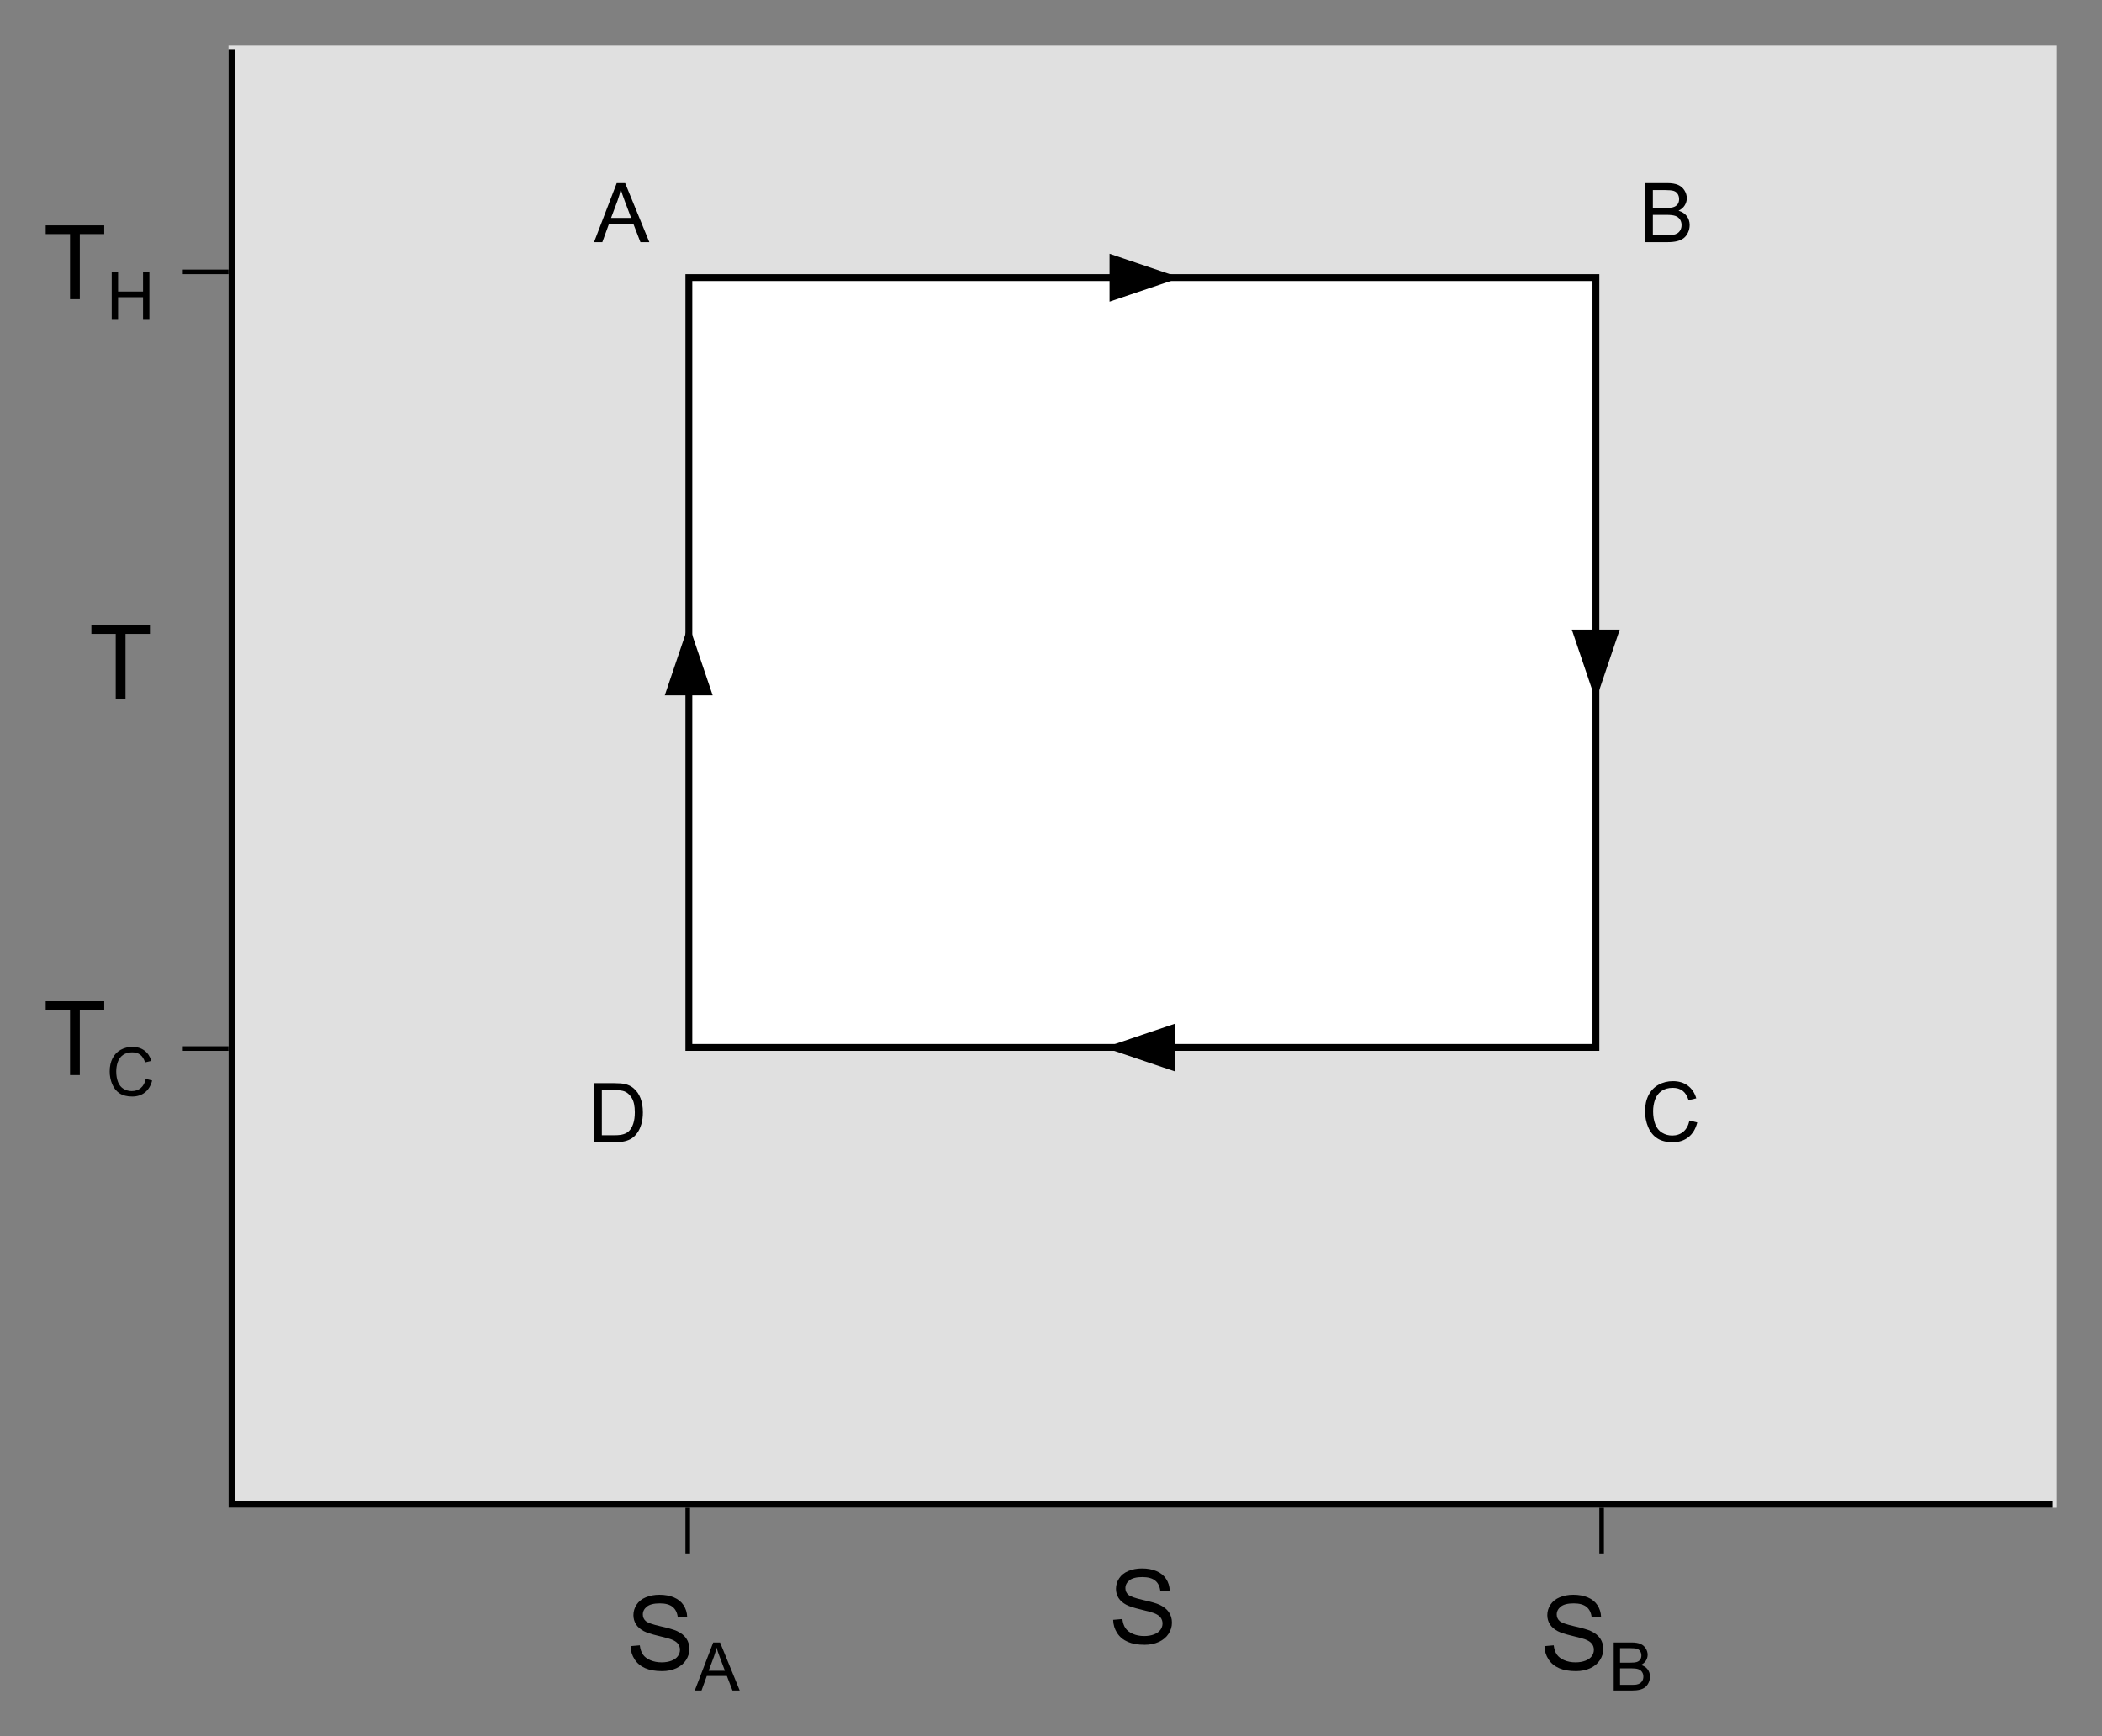 <?xml version="1.0" encoding="UTF-8" standalone="no"?>
<!-- Created with Inkscape (http://www.inkscape.org/) -->

<svg
   xmlns:osb="http://www.openswatchbook.org/uri/2009/osb"
   xmlns:dc="http://purl.org/dc/elements/1.1/"
   xmlns:cc="http://creativecommons.org/ns#"
   xmlns:rdf="http://www.w3.org/1999/02/22-rdf-syntax-ns#"
   xmlns:svg="http://www.w3.org/2000/svg"
   xmlns="http://www.w3.org/2000/svg"
   xmlns:sodipodi="http://sodipodi.sourceforge.net/DTD/sodipodi-0.dtd"
   xmlns:inkscape="http://www.inkscape.org/namespaces/inkscape"
   width="814.961"
   height="673.228"
   id="svg3009"
   version="1.1"
   inkscape:version="0.48.3.1 r9886"
   sodipodi:docname="carnot01.svg">
  <rect width="100%" height="100%" fill="#808080" stroke="none"/>
  <defs
     id="defs3011">
    <marker
       inkscape:stockid="Arrow1Lstart"
       orient="auto"
       refY="0"
       refX="0"
       id="Arrow1Lstart"
       style="overflow:visible">
      <path
         id="path5244"
         d="M 0,0 5,-5 -12.5,0 5,5 0,0 z"
         style="fill-rule:evenodd;stroke:#000000;stroke-width:1pt"
         transform="matrix(0.8,0,0,0.8,10,0)"
         inkscape:connector-curvature="0" />
    </marker>
    <marker
       inkscape:stockid="Arrow1Lend"
       orient="auto"
       refY="0"
       refX="0"
       id="Arrow1Lend"
       style="overflow:visible">
      <path
         id="path5247"
         d="M 0,0 5,-5 -12.5,0 5,5 0,0 z"
         style="fill-rule:evenodd;stroke:#000000;stroke-width:1pt"
         transform="matrix(-0.8,0,0,-0.8,-10,0)"
         inkscape:connector-curvature="0" />
    </marker>
    <linearGradient
       id="linearGradient5234"
       osb:paint="solid">
      <stop
         style="stop-color:#000000;stop-opacity:1;"
         offset="0"
         id="stop5236" />
    </linearGradient>
  </defs>
  <sodipodi:namedview
     inkscape:document-units="mm"
     pagecolor="#ffffff"
     bordercolor="#666666"
     borderopacity="1.0"
     inkscape:pageopacity="0.0"
     inkscape:pageshadow="2"
     inkscape:zoom="0.63799326"
     inkscape:cx="444.78719"
     inkscape:cy="382.09156"
     inkscape:current-layer="layer5"
     id="namedview3013"
     showgrid="false"
     units="mm"
     inkscape:showpageshadow="false"
     inkscape:window-width="1676"
     inkscape:window-height="925"
     inkscape:window-x="5"
     inkscape:window-y="29"
     inkscape:window-maximized="0"
     showguides="false"
     fit-margin-top="5"
     fit-margin-left="5"
     fit-margin-right="5"
     fit-margin-bottom="5"
     showborder="true">
    <inkscape:grid
       type="xygrid"
       id="grid7001"
       empspacing="5"
       visible="true"
       enabled="true"
       snapvisiblegridlinesonly="true"
       originx="88.583px"
       originy="88.583px" />
  </sodipodi:namedview>
  <g
     inkscape:groupmode="layer"
     id="layer3"
     inkscape:label="Background"
     transform="translate(88.583,-159.449)" />
  <g
     inkscape:label="Layer 1"
     inkscape:groupmode="layer"
     id="layer1"
     style="display:inline"
     transform="translate(88.583,-159.449)" />
  <g
     inkscape:groupmode="layer"
     id="layer2"
     inkscape:label="Ebene 2"
     style="display:inline"
     transform="translate(88.583,-159.449)" />
  <g
     inkscape:groupmode="layer"
     id="layer4"
     inkscape:label="Arrows"
     transform="translate(88.583,-159.449)" />
  <g
     inkscape:groupmode="layer"
     id="layer5"
     inkscape:label="Text"
     transform="translate(88.583,-159.449)">
    <rect
       style="fill:#e0e0e0;fill-opacity:1;fill-rule:evenodd;stroke:none;display:inline"
       id="rect7038"
       width="708.661"
       height="566.929"
       x="0"
       y="177.165" />
    <path
       style="fill:none;stroke:#000000;stroke-width:2.657;stroke-linecap:butt;stroke-linejoin:miter;stroke-miterlimit:4;stroke-opacity:1;stroke-dasharray:none;display:inline"
       d="m 707.333,742.766 -706.004,0 0,-564.272"
       id="path6974"
       inkscape:connector-curvature="0" />
    <rect
       style="fill:#ffffff;fill-opacity:1;stroke:#000000;stroke-width:2.657;stroke-linejoin:miter;stroke-miterlimit:4;stroke-opacity:1;stroke-dasharray:none;display:inline"
       id="rect3788"
       width="351.673"
       height="298.524"
       x="178.494"
       y="267.077" />
    <path
       style="fill:none;stroke:#000000;stroke-width:1.772;stroke-linecap:square;stroke-linejoin:miter;stroke-miterlimit:4;stroke-opacity:1;stroke-dasharray:none;display:inline"
       d="m -0.885,566.043 -15.946,0"
       id="path6990"
       inkscape:connector-curvature="0" />
    <path
       inkscape:connector-curvature="0"
       id="path6992"
       d="m -0.886,264.862 -15.945,0"
       style="fill:none;stroke:#000000;stroke-width:1.772;stroke-linecap:square;stroke-linejoin:miter;stroke-miterlimit:4;stroke-opacity:1;stroke-dasharray:none;display:inline" />
    <path
       style="fill:none;stroke:#000000;stroke-width:1.772;stroke-linecap:square;stroke-linejoin:miter;stroke-miterlimit:4;stroke-opacity:1;stroke-dasharray:none;display:inline"
       d="m 178.051,744.979 0,15.946"
       id="path6994"
       inkscape:connector-curvature="0" />
    <path
       inkscape:connector-curvature="0"
       id="path6996"
       d="m 532.382,744.979 0,15.946"
       style="fill:none;stroke:#000000;stroke-width:1.772;stroke-linecap:square;stroke-linejoin:miter;stroke-miterlimit:4;stroke-opacity:1;stroke-dasharray:none;display:inline" />
    <path
       transform="matrix(0,0.099,0.058,0,482.213,387.666)"
       d="m 403.096,825.862 -224.599,129.672 0,-259.345 z"
       inkscape:randomized="0"
       inkscape:rounded="0"
       inkscape:flatsided="true"
       sodipodi:arg2="1.0471976"
       sodipodi:arg1="0"
       sodipodi:r2="74.866341"
       sodipodi:r1="149.73267"
       sodipodi:cy="825.86188"
       sodipodi:cx="253.36377"
       sodipodi:sides="3"
       id="path7022"
       style="fill:#000000;fill-opacity:1;stroke:#000000;stroke-width:35.121;stroke-linecap:square;stroke-linejoin:miter;stroke-miterlimit:4;stroke-opacity:1;stroke-dasharray:none;display:inline"
       sodipodi:type="star"
       inkscape:transform-center-y="3.6909455" />
    <path
       sodipodi:type="star"
       style="fill:#000000;fill-opacity:1;stroke:#000000;stroke-width:35.121;stroke-linecap:square;stroke-linejoin:miter;stroke-miterlimit:4;stroke-opacity:1;stroke-dasharray:none;display:inline"
       id="path7005"
       sodipodi:sides="3"
       sodipodi:cx="253.36377"
       sodipodi:cy="825.86188"
       sodipodi:r1="149.73267"
       sodipodi:r2="74.866341"
       sodipodi:arg1="0"
       sodipodi:arg2="1.0471976"
       inkscape:flatsided="true"
       inkscape:rounded="0"
       inkscape:randomized="0"
       d="m 403.096,825.862 -224.599,129.672 0,-259.345 z"
       inkscape:transform-center-x="-3.6909422"
       transform="matrix(0.099,0,0,-0.058,325.658,315.031)" />
    <path
       transform="matrix(-0.099,0,0,-0.058,383.004,613.555)"
       inkscape:transform-center-x="3.6909389"
       d="m 403.096,825.862 -224.599,129.672 0,-259.345 z"
       inkscape:randomized="0"
       inkscape:rounded="0"
       inkscape:flatsided="true"
       sodipodi:arg2="1.0471976"
       sodipodi:arg1="0"
       sodipodi:r2="74.866341"
       sodipodi:r1="149.73267"
       sodipodi:cy="825.86188"
       sodipodi:cx="253.36377"
       sodipodi:sides="3"
       id="path7020"
       style="fill:#000000;fill-opacity:1;stroke:#000000;stroke-width:35.121;stroke-linecap:square;stroke-linejoin:miter;stroke-miterlimit:4;stroke-opacity:1;stroke-dasharray:none;display:inline"
       sodipodi:type="star" />
    <path
       inkscape:transform-center-y="-3.6909422"
       sodipodi:type="star"
       style="fill:#000000;fill-opacity:1;stroke:#000000;stroke-width:35.121;stroke-linecap:square;stroke-linejoin:miter;stroke-miterlimit:4;stroke-opacity:1;stroke-dasharray:none;display:inline"
       id="path7024"
       sodipodi:sides="3"
       sodipodi:cx="253.36377"
       sodipodi:cy="825.86188"
       sodipodi:r1="149.73267"
       sodipodi:r2="74.866341"
       sodipodi:arg1="0"
       sodipodi:arg2="1.0471976"
       inkscape:flatsided="true"
       inkscape:rounded="0"
       inkscape:randomized="0"
       d="m 403.096,825.862 -224.599,129.672 0,-259.345 z"
       transform="matrix(0,-0.099,0.058,0,130.54,445.011)" />
    <g
       style="font-size:32px;font-style:normal;font-weight:normal;line-height:125%;letter-spacing:0px;word-spacing:0px;fill:#000000;fill-opacity:1;stroke:none;font-family:Sans"
       id="text7054">
      <path
         d="m 141.732,253.346 8.797,-22.906 3.266,0 9.375,22.906 -3.453,0 -2.672,-6.938 -9.578,0 -2.516,6.938 z m 6.609,-9.406 7.766,0 -2.391,-6.344 c -0.729,-1.927 -1.271,-3.51 -1.625,-4.75 -0.292,1.469 -0.703,2.927 -1.234,4.375 z"
         style=""
         id="path7201" />
    </g>
    <g
       style="font-size:32px;font-style:normal;font-weight:normal;line-height:125%;letter-spacing:0px;word-spacing:0px;fill:#000000;fill-opacity:1;stroke:none;font-family:Sans"
       id="text7058">
      <path
         d="m 549.213,253.346 0,-22.906 8.594,0 c 1.75,2e-5 3.154,0.232 4.211,0.695 1.057,0.464 1.885,1.177 2.484,2.141 0.599,0.964 0.898,1.971 0.898,3.023 -2e-5,0.979 -0.266,1.901 -0.797,2.766 -0.531,0.865 -1.333,1.563 -2.406,2.094 1.385,0.406 2.45,1.099 3.195,2.078 0.745,0.979 1.117,2.135 1.117,3.469 -2e-5,1.073 -0.227,2.07 -0.68,2.992 -0.453,0.922 -1.013,1.633 -1.68,2.133 -0.667,0.5 -1.503,0.878 -2.508,1.133 -1.005,0.255 -2.237,0.383 -3.695,0.383 z m 3.031,-13.281 4.953,0 c 1.344,1e-5 2.307,-0.088 2.891,-0.266 0.771,-0.229 1.352,-0.609 1.742,-1.141 0.391,-0.531 0.586,-1.198 0.586,-2 -2e-5,-0.76 -0.182,-1.43 -0.547,-2.008 -0.365,-0.578 -0.885,-0.974 -1.562,-1.188 -0.677,-0.214 -1.839,-0.32 -3.484,-0.32 l -4.578,0 z m 0,10.578 5.703,0 c 0.979,0 1.667,-0.036 2.062,-0.109 0.698,-0.125 1.281,-0.333 1.75,-0.625 0.469,-0.292 0.854,-0.716 1.156,-1.273 0.302,-0.557 0.453,-1.201 0.453,-1.93 -2e-5,-0.854 -0.219,-1.596 -0.656,-2.227 -0.438,-0.63 -1.044,-1.073 -1.82,-1.328 -0.776,-0.255 -1.893,-0.383 -3.352,-0.383 l -5.297,0 z"
         style=""
         id="path7204" />
    </g>
    <g
       style="font-size:32px;font-style:normal;font-weight:normal;line-height:125%;letter-spacing:0px;word-spacing:0px;fill:#000000;fill-opacity:1;stroke:none;font-family:Sans"
       id="text7062">
      <path
         d="m 566.431,593.94 3.031,0.766 c -0.635,2.49 -1.779,4.388 -3.43,5.695 -1.651,1.307 -3.669,1.961 -6.055,1.961 -2.469,0 -4.477,-0.503 -6.023,-1.508 -1.547,-1.005 -2.724,-2.461 -3.531,-4.367 -0.807,-1.906 -1.211,-3.953 -1.211,-6.141 -10e-6,-2.385 0.456,-4.466 1.367,-6.242 0.911,-1.776 2.208,-3.125 3.891,-4.047 1.682,-0.922 3.534,-1.383 5.555,-1.383 2.292,3e-5 4.219,0.583 5.781,1.75 1.562,1.167 2.651,2.807 3.266,4.922 l -2.984,0.703 c -0.531,-1.667 -1.302,-2.88 -2.312,-3.641 -1.01,-0.76 -2.281,-1.141 -3.812,-1.141 -1.76,2e-5 -3.232,0.422 -4.414,1.266 -1.182,0.844 -2.013,1.977 -2.492,3.398 -0.479,1.422 -0.719,2.888 -0.719,4.398 -10e-6,1.948 0.284,3.648 0.852,5.102 0.568,1.453 1.451,2.539 2.648,3.258 1.198,0.719 2.495,1.078 3.891,1.078 1.698,0 3.135,-0.49 4.312,-1.469 1.177,-0.979 1.974,-2.432 2.391,-4.359 z"
         style=""
         id="path7207" />
    </g>
    <g
       style="font-size:32px;font-style:normal;font-weight:normal;line-height:125%;letter-spacing:0px;word-spacing:0px;fill:#000000;fill-opacity:1;stroke:none;font-family:Sans"
       id="text7066">
      <path
         d="m 141.732,602.362 0,-22.906 7.891,0 c 1.781,3e-5 3.141,0.109 4.078,0.328 1.312,0.302 2.432,0.849 3.359,1.641 1.208,1.021 2.112,2.326 2.711,3.914 0.599,1.589 0.898,3.404 0.898,5.445 -2e-5,1.74 -0.203,3.281 -0.609,4.625 -0.406,1.344 -0.927,2.456 -1.562,3.336 -0.635,0.88 -1.331,1.573 -2.086,2.078 -0.755,0.505 -1.667,0.888 -2.734,1.148 -1.068,0.26 -2.294,0.391 -3.68,0.391 z m 3.031,-2.703 4.891,0 c 1.51,0 2.695,-0.141 3.555,-0.422 0.859,-0.281 1.544,-0.677 2.055,-1.188 0.719,-0.719 1.279,-1.685 1.68,-2.898 0.401,-1.214 0.602,-2.685 0.602,-4.414 -1e-5,-2.396 -0.393,-4.237 -1.18,-5.523 -0.786,-1.286 -1.742,-2.148 -2.867,-2.586 -0.813,-0.312 -2.12,-0.469 -3.922,-0.469 l -4.812,0 z"
         style=""
         id="path7198" />
    </g>
    <g
       style="font-size:40px;font-style:normal;font-weight:normal;line-height:125%;letter-spacing:0px;word-spacing:0px;fill:#000000;fill-opacity:1;stroke:none;font-family:Sans"
       id="text7070">
      <path
         d="m 155.906,797.761 3.574,-0.312 c 0.169,1.432 0.563,2.607 1.182,3.525 0.618,0.918 1.579,1.66 2.881,2.227 1.302,0.566 2.767,0.85 4.395,0.85 1.445,0 2.721,-0.215 3.828,-0.645 1.107,-0.43 1.93,-1.019 2.471,-1.768 0.54,-0.749 0.811,-1.566 0.811,-2.451 -2e-5,-0.898 -0.26,-1.683 -0.781,-2.354 -0.521,-0.671 -1.38,-1.234 -2.578,-1.689 -0.768,-0.299 -2.467,-0.765 -5.098,-1.396 -2.63,-0.631 -4.473,-1.227 -5.527,-1.787 -1.367,-0.716 -2.386,-1.605 -3.057,-2.666 -0.671,-1.061 -1.006,-2.249 -1.006,-3.564 -1e-5,-1.445 0.41,-2.796 1.23,-4.053 0.82,-1.256 2.018,-2.21 3.594,-2.861 1.576,-0.651 3.327,-0.977 5.254,-0.977 2.122,3e-5 3.994,0.342 5.615,1.025 1.621,0.684 2.868,1.689 3.74,3.018 0.872,1.328 1.341,2.832 1.406,4.512 l -3.633,0.273 c -0.195,-1.81 -0.856,-3.177 -1.982,-4.102 -1.126,-0.924 -2.79,-1.387 -4.99,-1.387 -2.292,3e-5 -3.962,0.42 -5.01,1.26 -1.048,0.84 -1.572,1.852 -1.572,3.037 -1e-5,1.029 0.371,1.875 1.113,2.539 0.729,0.664 2.633,1.344 5.713,2.041 3.079,0.697 5.192,1.305 6.338,1.826 1.667,0.768 2.897,1.742 3.691,2.92 0.794,1.178 1.191,2.536 1.191,4.072 -3e-5,1.523 -0.436,2.959 -1.309,4.307 -0.872,1.348 -2.126,2.396 -3.76,3.145 -1.634,0.749 -3.473,1.123 -5.518,1.123 -2.591,0 -4.762,-0.378 -6.514,-1.133 -1.751,-0.755 -3.125,-1.891 -4.121,-3.408 -0.996,-1.517 -1.52,-3.232 -1.572,-5.146 z"
         style=""
         id="path7218" />
      <path
         d="m 180.789,814.961 7.148,-18.612 2.653,0 7.617,18.612 -2.806,0 -2.171,-5.637 -7.782,0 -2.044,5.637 z m 5.37,-7.643 6.31,0 -1.942,-5.154 c -0.592,-1.566 -1.033,-2.852 -1.32,-3.859 -0.237,1.193 -0.571,2.378 -1.003,3.555 z"
         style="font-size:65.001%;baseline-shift:sub"
         id="path7220" />
    </g>
    <g
       style="font-size:40px;font-style:normal;font-weight:normal;line-height:125%;letter-spacing:0px;word-spacing:0px;fill:#000000;fill-opacity:1;stroke:none;font-family:Sans"
       id="text7076">
      <path
         d="m 510.236,797.761 3.574,-0.312 c 0.169,1.432 0.563,2.607 1.182,3.525 0.618,0.918 1.579,1.66 2.881,2.227 1.302,0.566 2.767,0.85 4.395,0.85 1.445,0 2.721,-0.215 3.828,-0.645 1.107,-0.43 1.93,-1.019 2.471,-1.768 0.54,-0.749 0.811,-1.566 0.811,-2.451 -2e-5,-0.898 -0.26,-1.683 -0.781,-2.354 -0.521,-0.671 -1.38,-1.234 -2.578,-1.689 -0.768,-0.299 -2.467,-0.765 -5.098,-1.396 -2.63,-0.631 -4.473,-1.227 -5.527,-1.787 -1.367,-0.716 -2.386,-1.605 -3.057,-2.666 -0.671,-1.061 -1.006,-2.249 -1.006,-3.564 -1e-5,-1.445 0.41,-2.796 1.23,-4.053 0.82,-1.256 2.018,-2.21 3.594,-2.861 1.576,-0.651 3.327,-0.977 5.254,-0.977 2.122,3e-5 3.994,0.342 5.615,1.025 1.621,0.684 2.868,1.689 3.74,3.018 0.872,1.328 1.341,2.832 1.406,4.512 l -3.633,0.273 c -0.195,-1.81 -0.856,-3.177 -1.982,-4.102 -1.126,-0.924 -2.79,-1.387 -4.99,-1.387 -2.292,3e-5 -3.962,0.42 -5.01,1.26 -1.048,0.84 -1.572,1.852 -1.572,3.037 -10e-6,1.029 0.371,1.875 1.113,2.539 0.729,0.664 2.633,1.344 5.713,2.041 3.079,0.697 5.192,1.305 6.338,1.826 1.667,0.768 2.897,1.742 3.691,2.92 0.794,1.178 1.191,2.536 1.191,4.072 -2e-5,1.523 -0.436,2.959 -1.309,4.307 -0.872,1.348 -2.126,2.396 -3.76,3.145 -1.634,0.749 -3.473,1.123 -5.518,1.123 -2.591,0 -4.762,-0.378 -6.514,-1.133 -1.751,-0.755 -3.125,-1.891 -4.121,-3.408 -0.996,-1.517 -1.52,-3.232 -1.572,-5.146 z"
         style=""
         id="path7210" />
      <path
         d="m 537.062,814.961 0,-18.612 6.983,0 c 1.422,2e-5 2.562,0.188 3.421,0.565 0.859,0.377 1.532,0.956 2.019,1.739 0.487,0.783 0.73,1.602 0.73,2.457 -10e-6,0.796 -0.216,1.545 -0.647,2.247 -0.432,0.703 -1.083,1.27 -1.955,1.701 1.126,0.33 1.991,0.893 2.596,1.688 0.605,0.796 0.908,1.735 0.908,2.818 -10e-6,0.872 -0.184,1.682 -0.552,2.431 -0.368,0.749 -0.823,1.327 -1.365,1.733 -0.542,0.406 -1.221,0.713 -2.038,0.92 -0.817,0.207 -1.818,0.311 -3.002,0.311 z m 2.463,-10.791 4.024,0 c 1.092,2e-5 1.875,-0.072 2.349,-0.216 0.626,-0.186 1.098,-0.495 1.416,-0.927 0.317,-0.432 0.476,-0.973 0.476,-1.625 -10e-6,-0.618 -0.148,-1.162 -0.444,-1.631 -0.296,-0.47 -0.719,-0.791 -1.27,-0.965 -0.55,-0.173 -1.494,-0.26 -2.831,-0.26 l -3.72,0 z m 0,8.595 4.634,0 c 0.796,0 1.354,-0.03 1.676,-0.089 0.567,-0.102 1.041,-0.271 1.422,-0.508 0.381,-0.237 0.694,-0.582 0.939,-1.035 0.245,-0.453 0.368,-0.975 0.368,-1.568 -10e-6,-0.694 -0.178,-1.297 -0.533,-1.809 -0.355,-0.512 -0.848,-0.872 -1.479,-1.079 -0.631,-0.207 -1.538,-0.311 -2.723,-0.311 l -4.304,0 z"
         style="font-size:65.001%;baseline-shift:sub"
         id="path7212" />
    </g>
    <g
       style="font-size:40px;font-style:normal;font-weight:normal;line-height:125%;letter-spacing:0px;word-spacing:0px;fill:#000000;fill-opacity:1;stroke:none;font-family:Sans"
       id="text7084">
      <path
         d="m 342.992,787.557 3.574,-0.312 c 0.169,1.432 0.563,2.607 1.182,3.525 0.618,0.918 1.579,1.66 2.881,2.227 1.302,0.566 2.767,0.85 4.395,0.85 1.445,0 2.721,-0.215 3.828,-0.645 1.107,-0.43 1.93,-1.019 2.471,-1.768 0.54,-0.749 0.811,-1.566 0.811,-2.451 -2e-5,-0.898 -0.26,-1.683 -0.781,-2.354 -0.521,-0.671 -1.38,-1.234 -2.578,-1.689 -0.768,-0.299 -2.467,-0.765 -5.098,-1.396 -2.63,-0.631 -4.473,-1.227 -5.527,-1.787 -1.367,-0.716 -2.386,-1.605 -3.057,-2.666 -0.671,-1.061 -1.006,-2.249 -1.006,-3.564 -10e-6,-1.445 0.41,-2.796 1.23,-4.053 0.82,-1.256 2.018,-2.21 3.594,-2.861 1.576,-0.651 3.327,-0.977 5.254,-0.977 2.122,3e-5 3.994,0.342 5.615,1.025 1.621,0.684 2.868,1.689 3.74,3.018 0.872,1.328 1.341,2.832 1.406,4.512 l -3.633,0.273 c -0.195,-1.81 -0.856,-3.177 -1.982,-4.102 -1.126,-0.924 -2.79,-1.387 -4.99,-1.387 -2.292,2e-5 -3.962,0.42 -5.01,1.26 -1.048,0.84 -1.572,1.852 -1.572,3.037 -1e-5,1.029 0.371,1.875 1.113,2.539 0.729,0.664 2.633,1.344 5.713,2.041 3.079,0.697 5.192,1.305 6.338,1.826 1.667,0.768 2.897,1.742 3.691,2.92 0.794,1.178 1.191,2.536 1.191,4.072 -3e-5,1.523 -0.436,2.959 -1.309,4.307 -0.872,1.348 -2.126,2.396 -3.76,3.145 -1.634,0.749 -3.473,1.123 -5.518,1.123 -2.591,0 -4.762,-0.378 -6.514,-1.133 -1.751,-0.755 -3.125,-1.891 -4.121,-3.408 -0.996,-1.517 -1.52,-3.232 -1.572,-5.146 z"
         style=""
         id="path7215" />
    </g>
    <g
       style="font-size:40px;font-style:normal;font-weight:normal;line-height:125%;letter-spacing:0px;word-spacing:0px;fill:#000000;fill-opacity:1;stroke:none;font-family:Sans"
       id="text7090">
      <path
         d="m -61.433,275.465 0,-25.254 -9.434,0 0,-3.379 22.695,0 0,3.379 -9.473,0 0,25.254 z"
         style=""
         id="path7231" />
      <path
         d="m -45.268,283.465 0,-18.612 2.463,0 0,7.643 9.674,0 0,-7.643 2.463,0 0,18.612 -2.463,0 0,-8.773 -9.674,0 0,8.773 z"
         style="font-size:65.001%;baseline-shift:sub"
         id="path7233" />
    </g>
    <g
       style="font-size:40px;font-style:normal;font-weight:normal;line-height:125%;letter-spacing:0px;word-spacing:0px;fill:#000000;fill-opacity:1;stroke:none;font-family:Sans"
       id="text7096">
      <path
         d="m -61.433,576.328 0,-25.254 -9.434,0 0,-3.379 22.695,0 0,3.379 -9.473,0 0,25.254 z"
         style=""
         id="path7223" />
      <path
         d="m -32.065,577.803 2.463,0.622 c -0.516,2.023 -1.445,3.565 -2.787,4.628 -1.342,1.062 -2.981,1.593 -4.92,1.593 -2.006,0 -3.637,-0.408 -4.894,-1.225 -1.257,-0.817 -2.213,-2 -2.869,-3.548 -0.656,-1.549 -0.984,-3.212 -0.984,-4.989 -10e-7,-1.938 0.37,-3.629 1.111,-5.072 0.741,-1.443 1.794,-2.539 3.161,-3.288 1.367,-0.749 2.871,-1.124 4.513,-1.124 1.862,2e-5 3.428,0.474 4.697,1.422 1.27,0.948 2.154,2.281 2.653,3.999 l -2.425,0.571 c -0.432,-1.354 -1.058,-2.34 -1.879,-2.958 -0.821,-0.618 -1.854,-0.927 -3.098,-0.927 -1.43,2e-5 -2.626,0.343 -3.586,1.028 -0.961,0.686 -1.636,1.606 -2.025,2.761 -0.389,1.155 -0.584,2.347 -0.584,3.574 -4e-6,1.583 0.231,2.964 0.692,4.145 0.461,1.181 1.179,2.063 2.152,2.647 0.973,0.584 2.027,0.876 3.161,0.876 1.38,0 2.548,-0.398 3.504,-1.193 0.956,-0.796 1.604,-1.976 1.942,-3.542 z"
         style="font-size:65.001%;baseline-shift:sub"
         id="path7225" />
    </g>
    <g
       style="font-size:40px;font-style:normal;font-weight:normal;line-height:125%;letter-spacing:0px;word-spacing:0px;fill:#000000;fill-opacity:1;stroke:none;font-family:Sans"
       id="text7102">
      <path
         d="m -43.716,430.512 0,-25.254 -9.434,0 0,-3.379 22.695,0 0,3.379 -9.473,0 0,25.254 z"
         style=""
         id="path7228" />
    </g>
  </g>
</svg>
